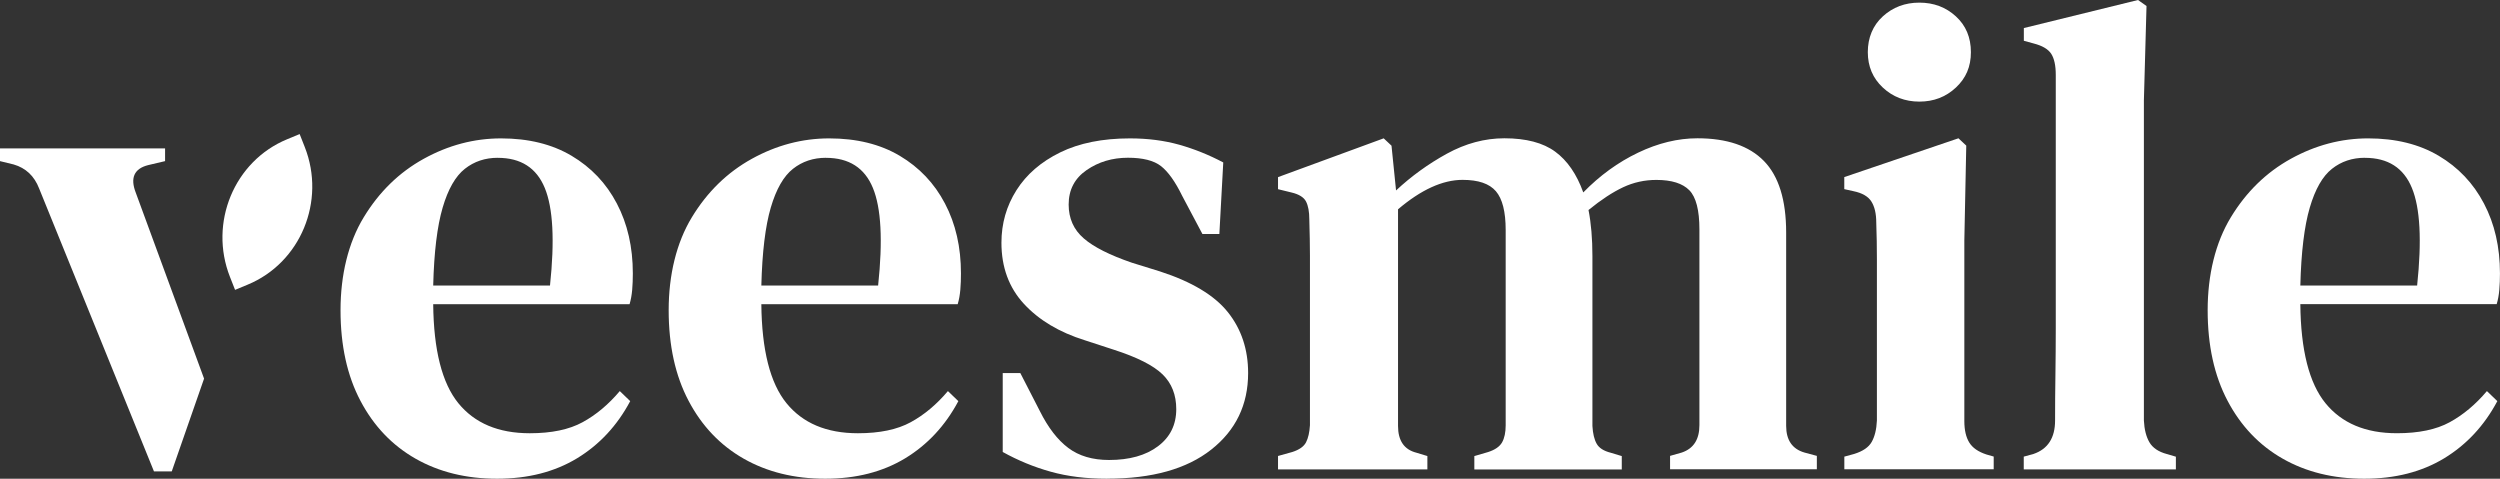 <?xml version="1.0" encoding="UTF-8"?> <svg xmlns="http://www.w3.org/2000/svg" width="188" height="36" viewBox="0 0 188 36" fill="none"><rect x="0" y="0" width="188" height="36" fill="#333333" stroke="none"/><g clip-path="url(#clip0_1838_305)"><path d="M10.206 14.478C9.779 13.374 10.091 12.684 11.135 12.418L12.414 12.117V11.161H0V12.117L1.03 12.368C1.944 12.635 2.583 13.24 2.944 14.178L11.578 35.448H12.916L15.346 28.473L10.206 14.478Z" fill="white"></path><path d="M37.68 10.407C39.739 10.407 41.508 10.841 42.98 11.713C44.452 12.586 45.59 13.782 46.389 15.309C47.191 16.837 47.589 18.585 47.589 20.562C47.589 20.996 47.574 21.407 47.541 21.792C47.507 22.177 47.444 22.539 47.344 22.874H32.577C32.611 26.325 33.239 28.805 34.465 30.317C35.692 31.825 37.483 32.58 39.84 32.58C41.475 32.58 42.798 32.305 43.813 31.749C44.828 31.197 45.757 30.416 46.608 29.41L47.392 30.165C46.411 32.008 45.077 33.441 43.393 34.465C41.706 35.486 39.706 36 37.383 36C35.06 36 33.016 35.497 31.25 34.492C29.485 33.486 28.102 32.035 27.106 30.142C26.106 28.249 25.608 25.978 25.608 23.331C25.608 20.684 26.188 18.253 27.352 16.341C28.511 14.429 30.016 12.963 31.864 11.942C33.711 10.921 35.651 10.407 37.677 10.407H37.68ZM37.435 11.866C36.487 11.866 35.658 12.14 34.956 12.696C34.254 13.248 33.696 14.22 33.287 15.614C32.878 17.004 32.64 18.958 32.577 21.472H41.36C41.72 18.086 41.59 15.64 40.966 14.132C40.345 12.624 39.167 11.869 37.435 11.869V11.866Z" fill="white"></path><path d="M62.356 10.407C64.415 10.407 66.184 10.841 67.656 11.713C69.128 12.586 70.265 13.782 71.064 15.309C71.867 16.837 72.264 18.585 72.264 20.562C72.264 20.996 72.25 21.407 72.216 21.792C72.183 22.177 72.12 22.539 72.019 22.874H57.253C57.286 26.325 57.914 28.805 59.141 30.317C60.367 31.825 62.159 32.58 64.515 32.58C66.15 32.58 67.474 32.305 68.488 31.749C69.503 31.197 70.432 30.416 71.283 29.41L72.068 30.165C71.086 32.008 69.752 33.441 68.068 34.465C66.381 35.486 64.381 36 62.058 36C59.735 36 57.691 35.497 55.926 34.492C54.16 33.486 52.778 32.035 51.782 30.142C50.782 28.249 50.284 25.978 50.284 23.331C50.284 20.684 50.864 18.253 52.027 16.341C53.187 14.429 54.692 12.963 56.539 11.942C58.386 10.921 60.326 10.407 62.352 10.407H62.356ZM62.11 11.866C61.163 11.866 60.334 12.14 59.631 12.696C58.929 13.248 58.371 14.22 57.962 15.614C57.554 17.004 57.316 18.958 57.253 21.472H66.035C66.396 18.086 66.266 15.64 65.641 14.132C65.021 12.624 63.842 11.869 62.11 11.869V11.866Z" fill="white"></path><path d="M83.255 36C81.686 36 80.27 35.825 79.01 35.471C77.75 35.12 76.55 34.625 75.405 33.989V28.054H76.728L78.2 30.919C78.821 32.161 79.531 33.082 80.334 33.684C81.133 34.286 82.155 34.591 83.4 34.591C84.935 34.591 86.165 34.248 87.079 33.559C87.994 32.873 88.455 31.944 88.455 30.767C88.455 29.696 88.113 28.824 87.425 28.153C86.737 27.483 85.511 26.862 83.746 26.295L81.586 25.59C79.657 24.988 78.129 24.074 77 22.851C75.87 21.628 75.308 20.093 75.308 18.25C75.308 16.81 75.684 15.492 76.438 14.303C77.189 13.115 78.286 12.167 79.724 11.462C81.162 10.757 82.913 10.407 84.972 10.407C86.314 10.407 87.548 10.567 88.678 10.883C89.808 11.203 90.911 11.645 91.989 12.216L91.696 17.595H90.421L88.901 14.73C88.377 13.656 87.845 12.913 87.306 12.49C86.767 12.071 85.938 11.862 84.827 11.862C83.649 11.862 82.612 12.17 81.713 12.791C80.813 13.412 80.363 14.273 80.363 15.382C80.363 16.421 80.739 17.267 81.493 17.922C82.244 18.577 83.456 19.187 85.124 19.758L87.236 20.413C89.622 21.187 91.324 22.207 92.339 23.48C93.353 24.752 93.859 26.279 93.859 28.054C93.859 30.435 92.933 32.355 91.086 33.81C89.239 35.269 86.63 35.996 83.262 35.996L83.255 36Z" fill="white"></path><path d="M96.107 35.295V34.29L97.185 33.989C97.709 33.821 98.051 33.577 98.215 33.261C98.378 32.941 98.475 32.515 98.508 31.978V19.206C98.508 18.436 98.49 17.53 98.46 16.49C98.46 15.922 98.378 15.476 98.215 15.156C98.051 14.84 97.691 14.612 97.137 14.479L96.107 14.227V13.32L104.054 10.403L104.641 10.955L104.983 14.322C106.128 13.252 107.403 12.33 108.807 11.557C110.212 10.787 111.654 10.399 113.126 10.399C114.762 10.399 116.037 10.734 116.951 11.405C117.865 12.075 118.571 13.1 119.062 14.471C120.303 13.199 121.679 12.201 123.184 11.481C124.689 10.761 126.176 10.399 127.648 10.399C129.87 10.399 131.539 10.97 132.65 12.109C133.762 13.248 134.319 15.042 134.319 17.488V32.02C134.319 33.094 134.776 33.764 135.694 34.031L136.627 34.282V35.288H125.589V34.282L126.473 34.031C127.358 33.73 127.796 33.044 127.796 31.97V17.248C127.796 15.808 127.544 14.825 127.038 14.307C126.529 13.789 125.704 13.53 124.559 13.53C123.674 13.53 122.842 13.713 122.058 14.082C121.273 14.452 120.404 15.019 119.456 15.793C119.653 16.798 119.75 17.956 119.75 19.263V32.035C119.783 32.606 119.887 33.048 120.069 33.368C120.248 33.688 120.601 33.913 121.125 34.046L121.957 34.297V35.303H110.87V34.297L111.9 33.996C112.424 33.829 112.773 33.585 112.955 33.269C113.134 32.949 113.227 32.522 113.227 31.985V17.297C113.227 15.922 112.981 14.951 112.491 14.38C112 13.808 111.168 13.526 109.989 13.526C108.484 13.526 106.867 14.265 105.132 15.739V32.031C105.132 33.136 105.589 33.806 106.507 34.042L107.339 34.294V35.299H96.104L96.107 35.295Z" fill="white"></path><path d="M138.694 35.295V34.339L139.43 34.138C140.084 33.936 140.526 33.635 140.753 33.231C140.98 32.827 141.113 32.294 141.143 31.623V19.48C141.143 18.593 141.128 17.678 141.095 16.737C141.095 16.067 140.972 15.541 140.727 15.153C140.482 14.768 140.032 14.509 139.378 14.376L138.69 14.223V13.317L147.276 10.399L147.863 10.951L147.718 18.09V31.665C147.718 32.336 147.841 32.873 148.086 33.273C148.331 33.677 148.766 33.977 149.387 34.179L149.926 34.332V35.288H138.69L138.694 35.295ZM144.336 7.641C143.258 7.641 142.34 7.287 141.589 6.586C140.835 5.881 140.459 4.994 140.459 3.92C140.459 2.846 140.835 1.916 141.589 1.231C142.34 0.545 143.258 0.198 144.336 0.198C145.414 0.198 146.332 0.541 147.082 1.231C147.833 1.916 148.212 2.815 148.212 3.92C148.212 5.024 147.837 5.881 147.082 6.586C146.328 7.291 145.414 7.641 144.336 7.641Z" fill="white"></path><path d="M152.186 35.295V34.339L152.921 34.137C153.999 33.768 154.542 32.93 154.542 31.623C154.542 30.484 154.549 29.334 154.568 28.18C154.583 27.022 154.594 25.875 154.594 24.736V5.63C154.594 4.925 154.479 4.4 154.252 4.045C154.022 3.695 153.583 3.436 152.929 3.268L152.193 3.066V2.11L160.779 0L161.418 0.453L161.221 7.542V31.627C161.254 32.297 161.392 32.842 161.637 33.261C161.883 33.68 162.317 33.974 162.938 34.141L163.626 34.343V35.299H152.193L152.186 35.295Z" fill="white"></path><path d="M178.088 10.406C180.147 10.406 181.916 10.841 183.388 11.713C184.86 12.585 185.997 13.781 186.796 15.309C187.599 16.836 187.997 18.584 187.997 20.561C187.997 20.996 187.982 21.407 187.948 21.792C187.915 22.176 187.852 22.538 187.751 22.873H172.985C173.018 26.325 173.646 28.804 174.873 30.317C176.099 31.825 177.891 32.579 180.247 32.579C181.883 32.579 183.206 32.305 184.221 31.749C185.235 31.196 186.164 30.416 187.016 29.41L187.8 30.164C186.819 32.008 185.484 33.44 183.801 34.465C182.113 35.486 180.114 36 177.791 36C175.468 36 173.423 35.497 171.658 34.491C169.893 33.486 168.51 32.034 167.514 30.141C166.514 28.248 166.016 25.978 166.016 23.331C166.016 20.683 166.596 18.253 167.759 16.341C168.919 14.429 170.424 12.962 172.271 11.941C174.118 10.921 176.059 10.406 178.084 10.406H178.088ZM177.843 11.865C176.895 11.865 176.066 12.139 175.364 12.695C174.661 13.248 174.104 14.219 173.695 15.613C173.286 17.004 173.048 18.958 172.985 21.472H181.768C182.128 18.085 181.998 15.64 181.374 14.132C180.753 12.623 179.575 11.869 177.843 11.869V11.865Z" fill="white"></path><path d="M21.583 10.476L22.534 10.082L22.918 11.057C24.521 15.126 22.599 19.762 18.628 21.404L17.677 21.798L17.293 20.823C15.691 16.754 17.613 12.118 21.583 10.476Z" fill="white"></path></g><defs><clipPath id="clip0_1838_305"><rect width="188" height="36" fill="white"></rect></clipPath></defs></svg> 